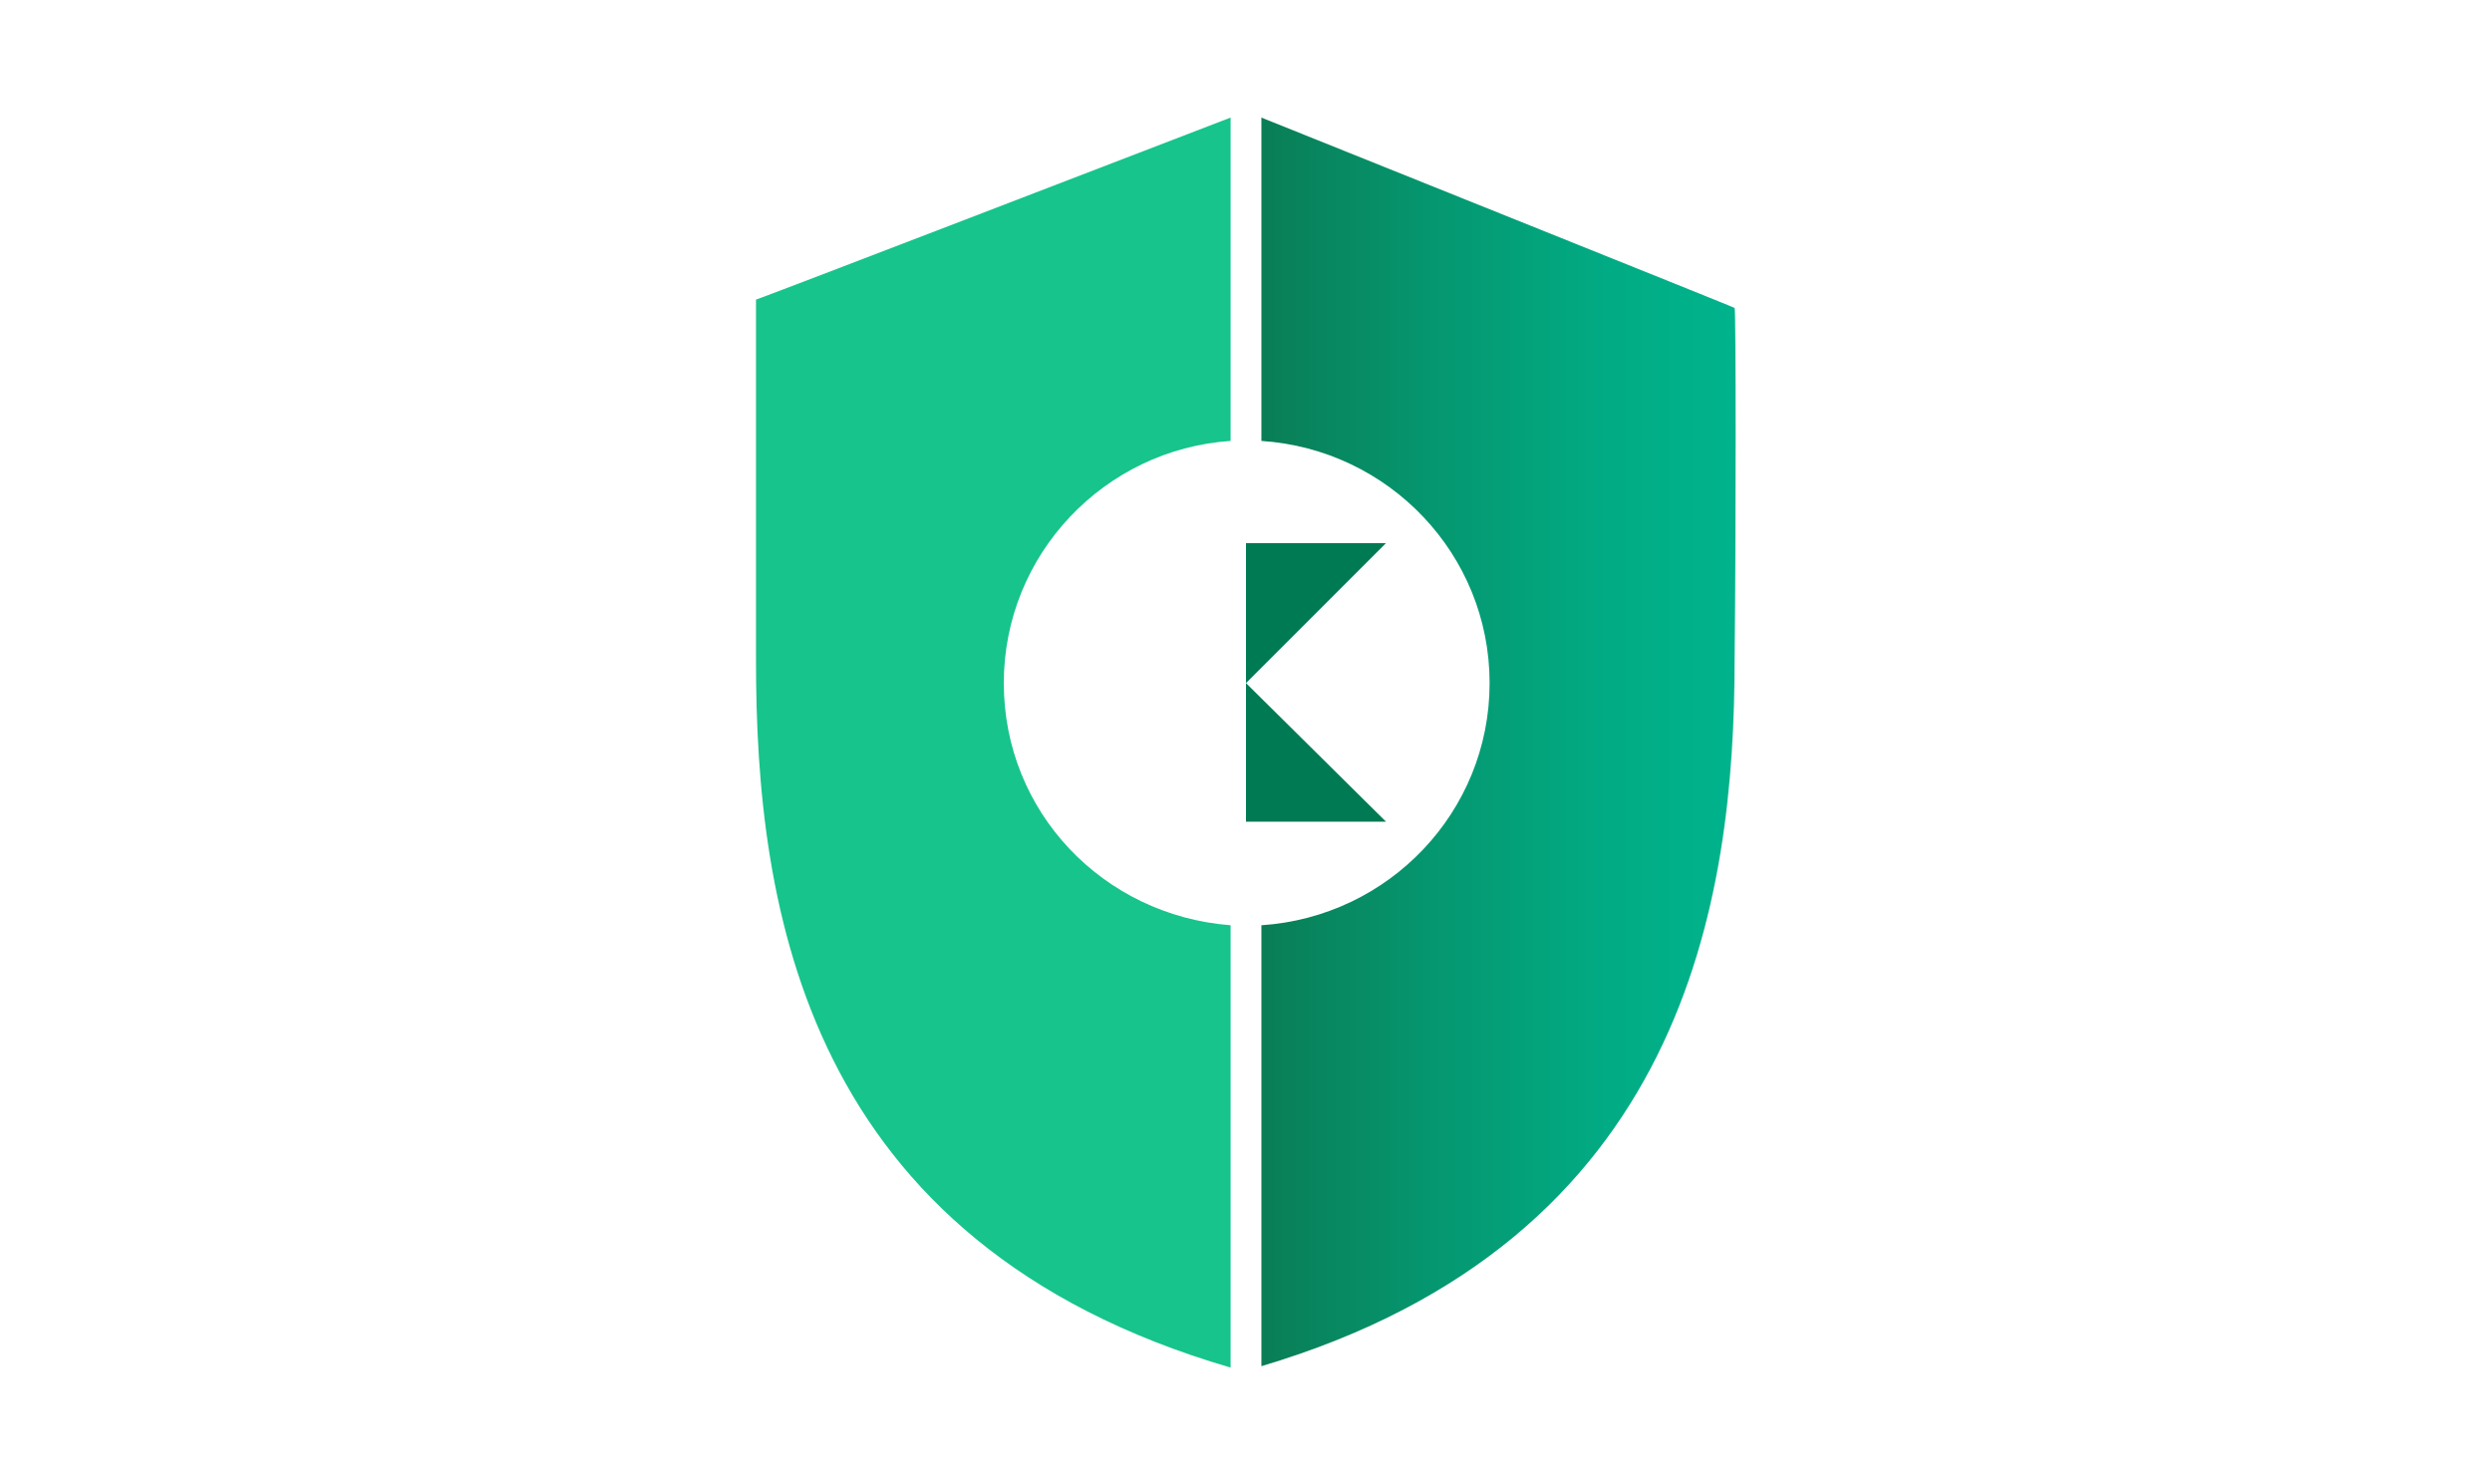 <?xml version="1.0" encoding="UTF-8"?> <!-- Generator: Adobe Illustrator 19.0.0, SVG Export Plug-In . SVG Version: 6.00 Build 0) --> <svg xmlns="http://www.w3.org/2000/svg" xmlns:xlink="http://www.w3.org/1999/xlink" id="Layer_1" x="0px" y="0px" viewBox="0 0 178 106" style="enable-background:new 0 0 178 106;" xml:space="preserve"> <style type="text/css"> .st0{fill:url(#XMLID_2_);} .st1{fill:#16C48C;} .st2{fill:#007A53;} </style> <g id="Calque_1_1_"> <g id="XMLID_143_"> <g id="XMLID_146_"> <linearGradient id="XMLID_2_" gradientUnits="userSpaceOnUse" x1="124" y1="55.05" x2="88.927" y2="55.05" gradientTransform="matrix(1 0 0 -1 0 108)"> <stop offset="0" style="stop-color:#00B38C"></stop> <stop offset="0.245" style="stop-color:#01AC84"></stop> <stop offset="0.616" style="stop-color:#059770"></stop> <stop offset="1" style="stop-color:#0A7B53"></stop> </linearGradient> <path id="XMLID_148_" class="st0" d="M123.9,22c0.1,0-27.6-11.1-33.8-13.6v23.1c9.1,0.6,16.3,8.1,16.3,17.3s-7.2,16.7-16.3,17.3 v31.5c30.3-9,33.8-33.3,33.8-50.5C124,38.2,124,22,123.9,22z"></path> <path id="XMLID_147_" class="st1" d="M71.7,48.8c0-9.2,7.2-16.7,16.2-17.3V8.4c-6,2.3-34,13.1-33.9,13v25.8 c0,17.6,3.4,41.6,33.9,50.5V66.1C78.8,65.4,71.7,58,71.7,48.8z"></path> </g> <g id="XMLID_144_"> <path id="XMLID_145_" class="st2" d="M99,58.7H89v-10l0,0v-9.9h10l-10,10L99,58.7z"></path> </g> </g> </g> <g id="Layer_2_2_"> </g> </svg> 